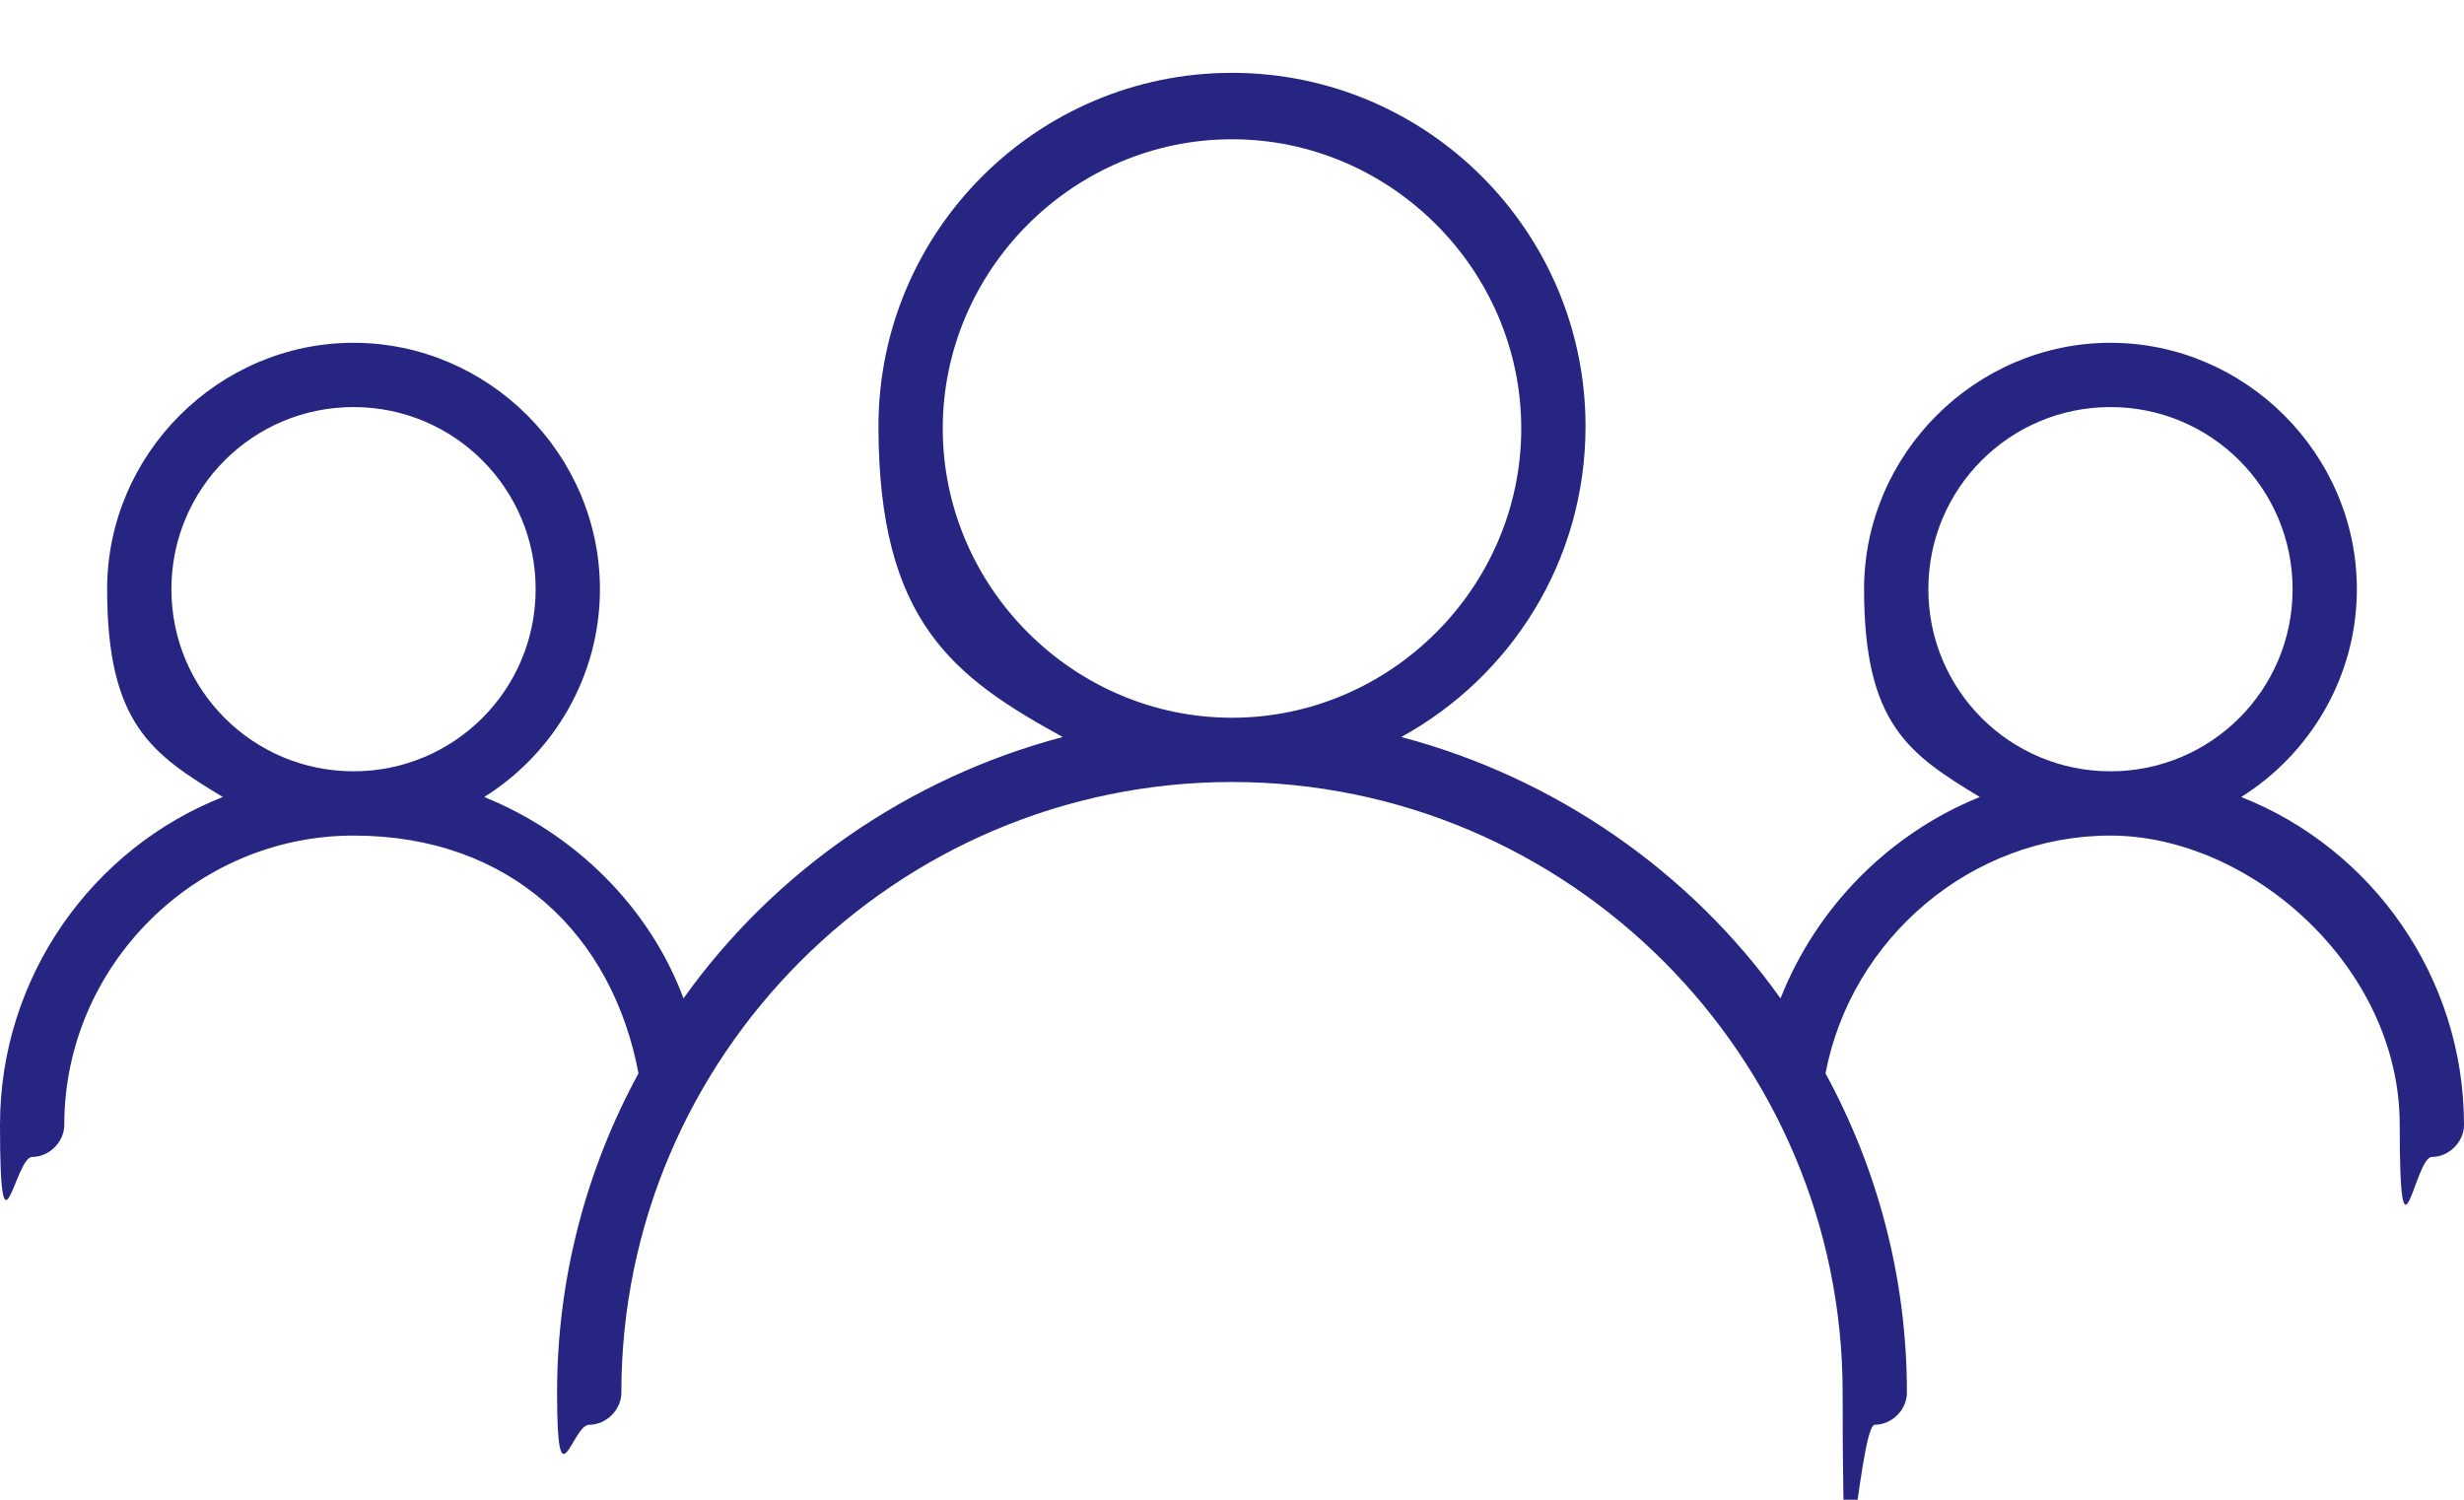<?xml version="1.0" encoding="UTF-8"?>
<svg xmlns="http://www.w3.org/2000/svg" id="sosial" version="1.1" viewBox="0 0 115 70">
  <defs>
    <style>
      .st0 {
        fill: #262682;
      }
    </style>
  </defs>
  <path class="st0" d="M104.6,37.2c3.2-2,5.4-5.6,5.4-9.7,0-6.3-5.2-11.5-11.5-11.5s-11.5,5.2-11.5,11.5,2.1,7.7,5.4,9.7c-4.2,1.7-7.6,5.1-9.3,9.4-4.2-5.9-10.5-10.3-17.7-12.2,5.1-2.8,8.6-8.2,8.6-14.5,0-9.1-7.4-16.5-16.5-16.5s-16.5,7.4-16.5,16.5,3.5,11.7,8.6,14.5c-7.2,1.9-13.5,6.3-17.7,12.2-1.6-4.3-5.1-7.7-9.3-9.4,3.2-2,5.4-5.6,5.4-9.7,0-6.3-5.2-11.5-11.5-11.5s-11.5,5.2-11.5,11.5,2.1,7.7,5.4,9.7c-6.1,2.4-10.4,8.4-10.4,15.3s.7,1.5,1.5,1.5,1.5-.7,1.5-1.5c0-7.4,6.1-13.5,13.5-13.5s12.1,4.7,13.3,11.1c-2.4,4.4-3.8,9.5-3.8,14.9s.7,1.5,1.5,1.5,1.5-.7,1.5-1.5c0-15.7,12.8-28.5,28.5-28.5s28.5,12.8,28.5,28.5.7,1.5,1.5,1.5,1.5-.7,1.5-1.5c0-5.4-1.4-10.5-3.8-14.9,1.2-6.3,6.8-11.1,13.3-11.1s13.5,6.1,13.5,13.5.7,1.5,1.5,1.5,1.5-.7,1.5-1.5c0-6.9-4.3-12.9-10.4-15.3ZM8,27.5c0-4.7,3.8-8.5,8.5-8.5s8.5,3.8,8.5,8.5-3.8,8.5-8.5,8.5-8.5-3.8-8.5-8.5ZM44,20c0-7.4,6.1-13.5,13.5-13.5s13.5,6.1,13.5,13.5-6.1,13.5-13.5,13.5-13.5-6.1-13.5-13.5ZM90,27.5c0-4.7,3.8-8.5,8.5-8.5s8.5,3.8,8.5,8.5-3.8,8.5-8.5,8.5-8.5-3.8-8.5-8.5Z"></path>
</svg>
